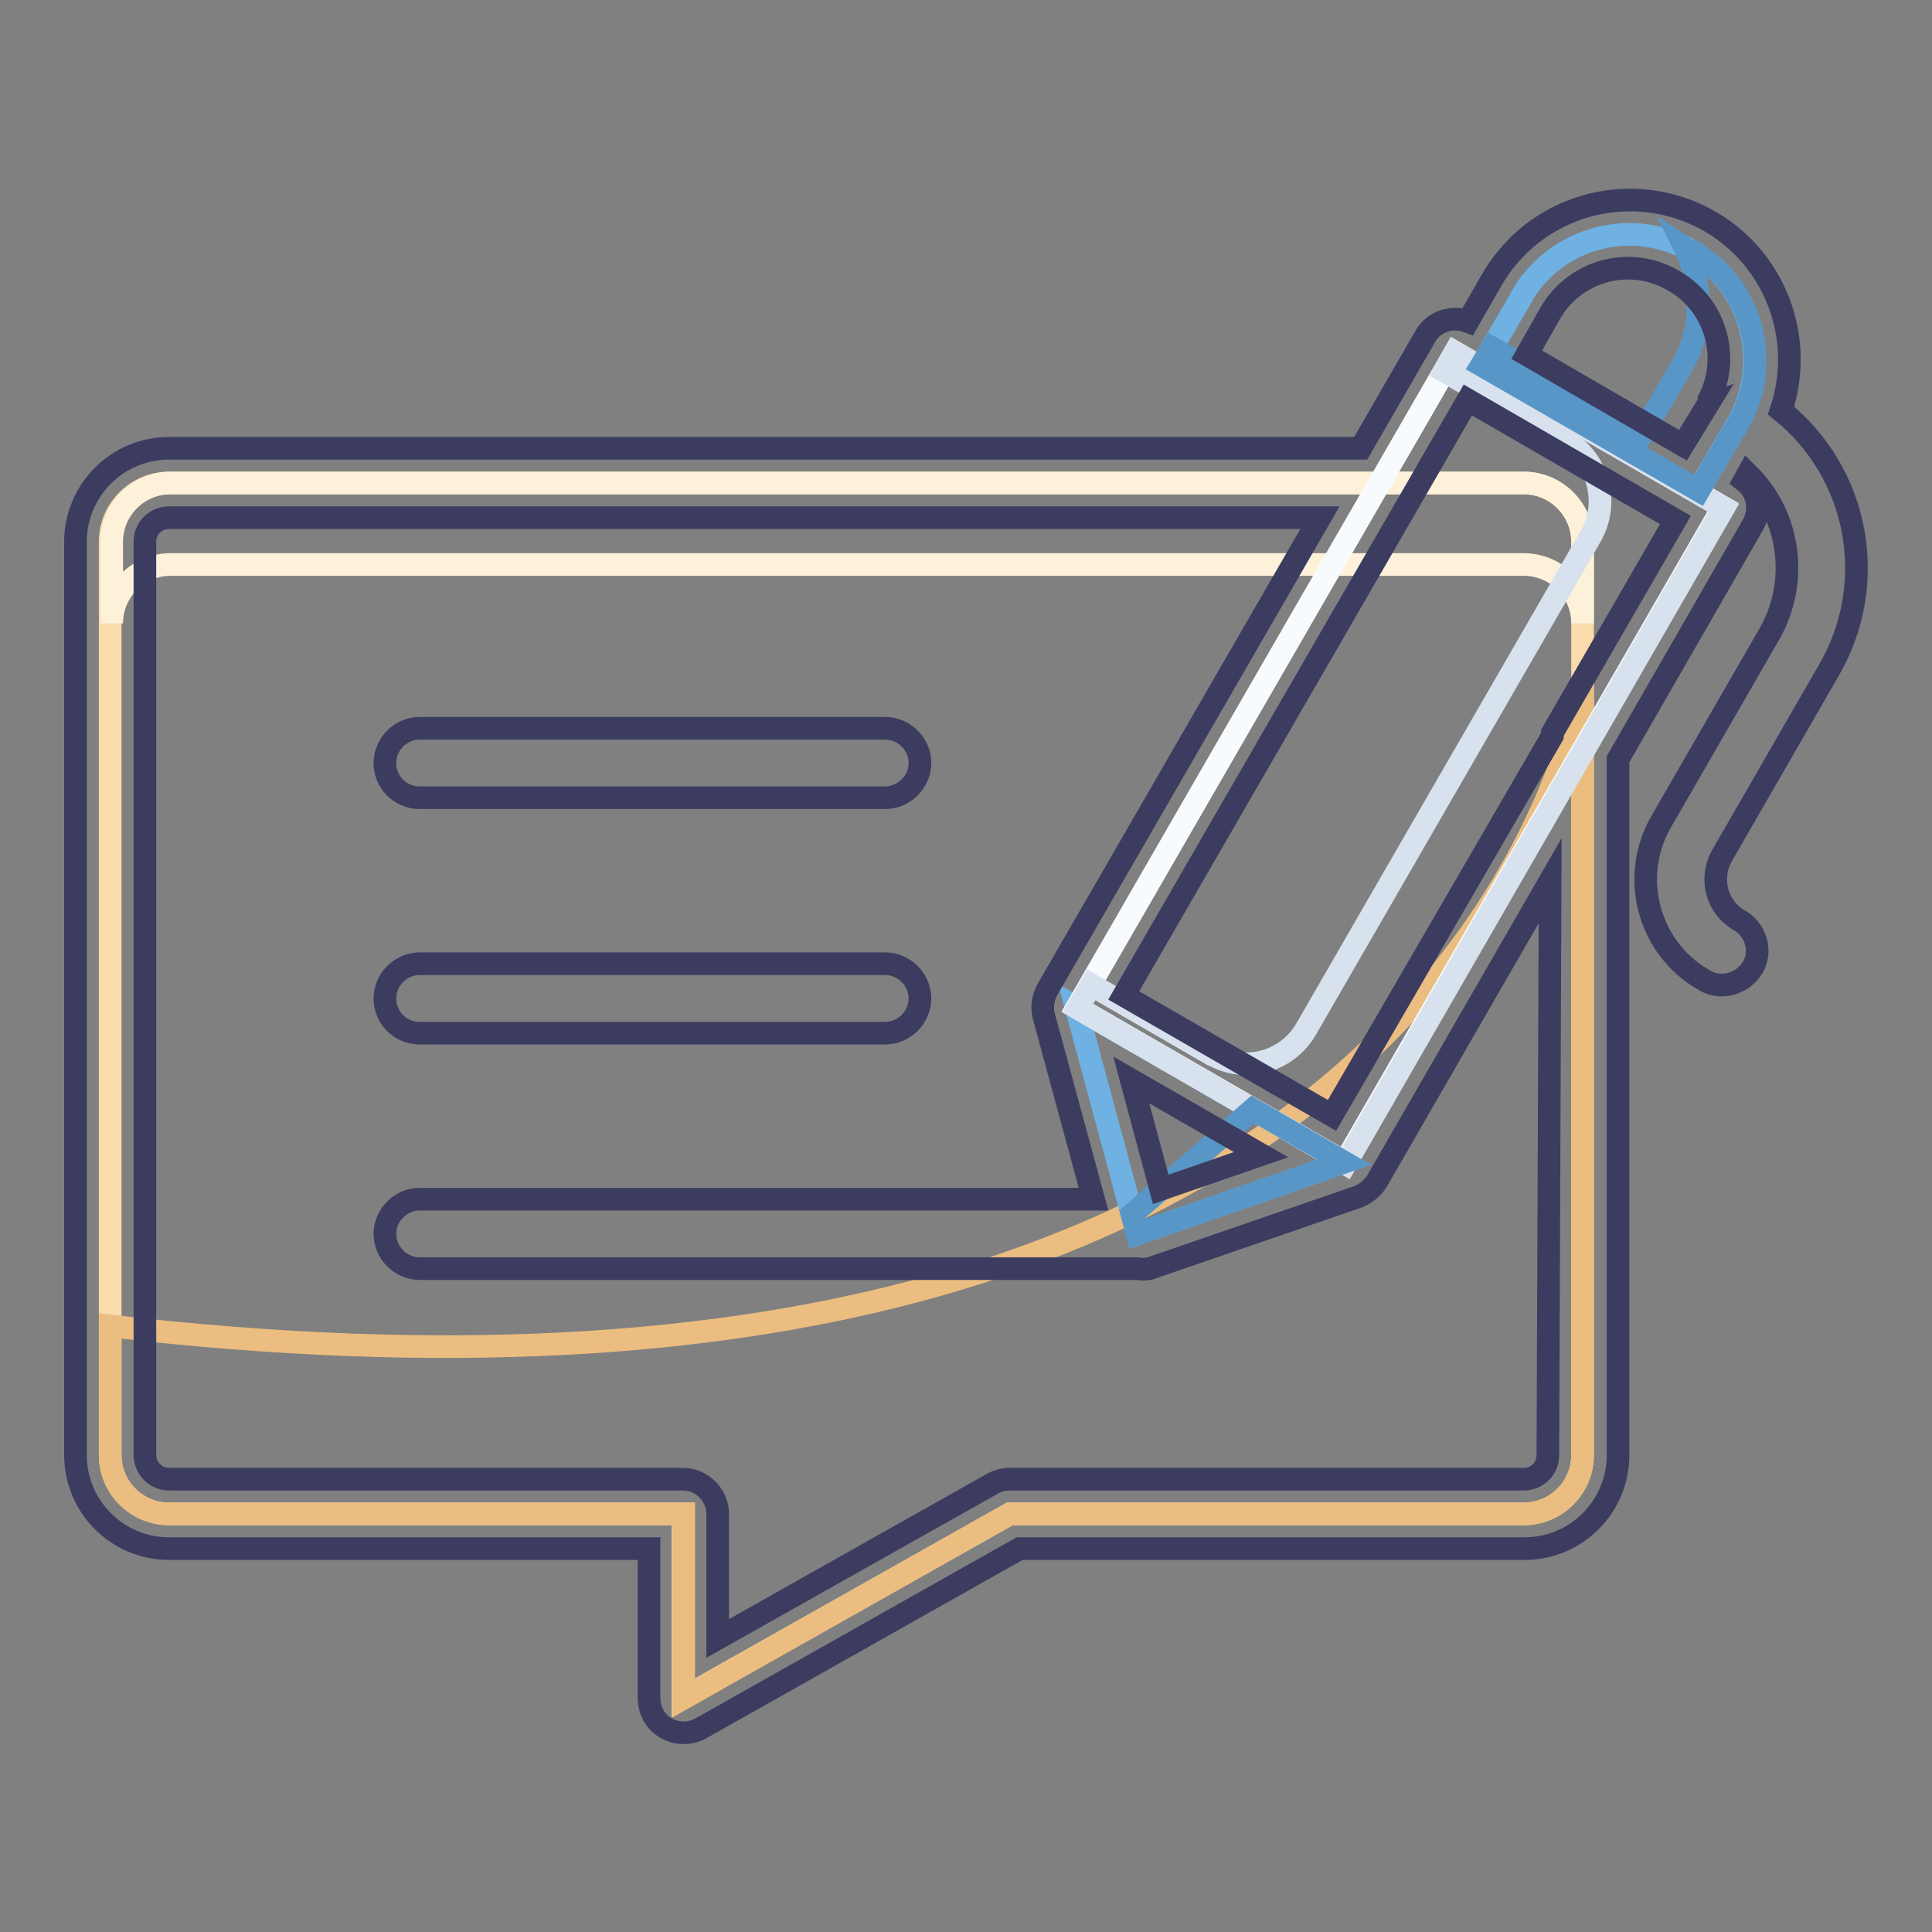 <?xml version="1.0" encoding="utf-8"?>
<!-- Svg Vector Icons : http://www.onlinewebfonts.com/icon -->
<!DOCTYPE svg PUBLIC "-//W3C//DTD SVG 1.1//EN" "http://www.w3.org/Graphics/SVG/1.1/DTD/svg11.dtd">
<svg version="1.1" xmlns="http://www.w3.org/2000/svg" xmlns:xlink="http://www.w3.org/1999/xlink" x="0px" y="0px" viewBox="0 0 256 256" enable-background="new 0 0 256 256" xml:space="preserve">
<rect x="0" y="0" width="256" height="256" fill="#808080" stroke="none"/>
<g> <path stroke-width="3" fill-opacity="0" stroke="#fadbab"  d="M14.6,71.8v121c0,4.3,3.5,7.8,7.8,7.8h68.1V225l43.3-24.4h68.1c4.3,0,7.8-3.5,7.8-7.8v-121 c0-4.3-3.5-7.8-7.8-7.8H22.6c-4.3-0.1-7.9,3.3-8,7.6C14.6,71.7,14.6,71.7,14.6,71.8L14.6,71.8z"/> <path stroke-width="3" fill-opacity="0" stroke="#fdf1da"  d="M201.9,64H22.6c-4.3,0-7.8,3.5-7.8,7.8v10.8c0-4.3,3.5-7.8,7.8-7.8h179.3c4.3,0,7.8,3.5,7.8,7.8V71.8 C209.7,67.5,206.2,64,201.9,64z"/> <path stroke-width="3" fill-opacity="0" stroke="#ecbd80"  d="M133.8,200.6h68.1c4.3,0,7.8-3.5,7.8-7.8V90.9c0,0-16.1,105.7-195.1,84.8v17.1c0,4.3,3.5,7.8,7.8,7.8h68.2 V225L133.8,200.6z"/> <path stroke-width="3" fill-opacity="0" stroke="#6eb1e2"  d="M150.7,163.5l27.4-9.5l-35.5-20.5L150.7,163.5z M224.2,33.3c-7.9-4.6-18-1.9-22.6,6c0,0,0,0,0,0.1l-5.4,9.2 l28.7,16.6l5.4-9.2C234.8,48,232.1,37.9,224.2,33.3z"/> <path stroke-width="3" fill-opacity="0" stroke="#f8fbfe"  d="M192.8,46.7l35.5,20.5L178.2,154l-35.5-20.5L192.8,46.7z"/> <path stroke-width="3" fill-opacity="0" stroke="#d7e2ee"  d="M192.8,46.7l-1.4,2.5l16,9.2c4.4,2.5,5.9,8.2,3.4,12.6l-37.7,65.3c-2.5,4.4-8.1,6-12.5,3.4c0,0,0,0-0.1,0 l-15.9-9.2l-1.8,3.1l23.9,13.8l11.6,6.8l50.1-86.9L192.8,46.7z"/> <path stroke-width="3" fill-opacity="0" stroke="#5896c7"  d="M150,160.9l0.7,2.6l27.4-9.5l-12.1-7L150,160.9z M224.2,33.3c-0.3,0-0.6-0.2-0.9-0.4 c2.4,4.9,2.3,10.7-0.3,15.4l-5.4,9.2l-19.9-11.4l-1.4,2.3L225.1,65l5.4-9.2C234.9,47.9,232.1,37.8,224.2,33.3z"/> <path stroke-width="3" fill-opacity="0" stroke="#3c3c61"  d="M55.6,105.7h61.7c2.5,0,4.6-2.1,4.6-4.6c0-2.5-2.1-4.6-4.6-4.6c0,0,0,0,0,0H55.6c-2.5,0-4.6,2.1-4.6,4.6 S53,105.7,55.6,105.7C55.6,105.7,55.6,105.7,55.6,105.7z M55.6,136.9h61.7c2.5,0,4.6-2.1,4.6-4.6c0-2.5-2.1-4.6-4.6-4.6H55.6 c-2.5,0-4.6,2.1-4.6,4.6C51,134.8,53,136.9,55.6,136.9z"/> <path stroke-width="3" fill-opacity="0" stroke="#3c3c61"  d="M242.4,88.7c6.6-11.5,3.9-26-6.4-34.3c3.7-11.1-2.2-23.1-13.3-26.8c-9.6-3.2-20.1,0.8-25.1,9.6l-3.1,5.4 c-2.1-0.8-4.5,0-5.6,1.9l-8.6,14.9H22.4C15.5,59.4,10,65,10,71.8v121c0,6.8,5.5,12.4,12.4,12.4H86V225c0,1.6,0.8,3.2,2.3,4 c0.7,0.4,1.5,0.6,2.3,0.6c0.8,0,1.6-0.2,2.3-0.6l42.2-23.8h66.9c6.9,0,12.4-5.6,12.4-12.4l0,0v-92.2l17.9-31.1 c1.1-2,0.6-4.4-1.2-5.8l0.5-0.9c5.7,5.6,6.8,14.4,2.8,21.3l-14.3,24.8c-4.2,7.3-1.7,16.7,5.6,20.9c0,0,0,0,0,0 c2.1,1.4,5,0.7,6.4-1.4c0.1-0.1,0.1-0.2,0.2-0.3c1.2-2.2,0.3-5-1.9-6.2c-2.9-1.7-3.9-5.4-2.3-8.4L242.4,88.7z M205.1,192.8 c0,1.8-1.4,3.2-3.2,3.2h-68.1c-0.8,0-1.6,0.2-2.3,0.6l-36.4,20.5v-16.5c0-2.5-2.1-4.6-4.6-4.6H22.4c-1.8,0-3.2-1.5-3.2-3.2v-121 c0-1.8,1.4-3.2,3.2-3.2h152.5l-36.1,62.5c-0.6,1.1-0.8,2.3-0.5,3.5l6.6,24.3H55.6c-2.5,0-4.6,2.1-4.6,4.6s2.1,4.6,4.6,4.6h95.1 c0.5,0.1,1,0.1,1.6,0l27.6-9.5c1-0.4,1.9-1.1,2.5-2l23-39.9L205.1,192.8z M149.9,143.1l17.2,9.9l-13.3,4.6L149.9,143.1z  M205.7,97.1v0.4l-29.2,50.3l-27.6-15.9l45.6-78.9L222,68.9L205.7,97.1z M226.3,53.6L223,59l-20.7-12l3-5.3 c3.2-5.8,10.5-7.9,16.3-4.6c5.8,3.2,7.9,10.5,4.6,16.3c-0.1,0.1-0.1,0.2-0.2,0.3L226.3,53.6z"/></g>
</svg>